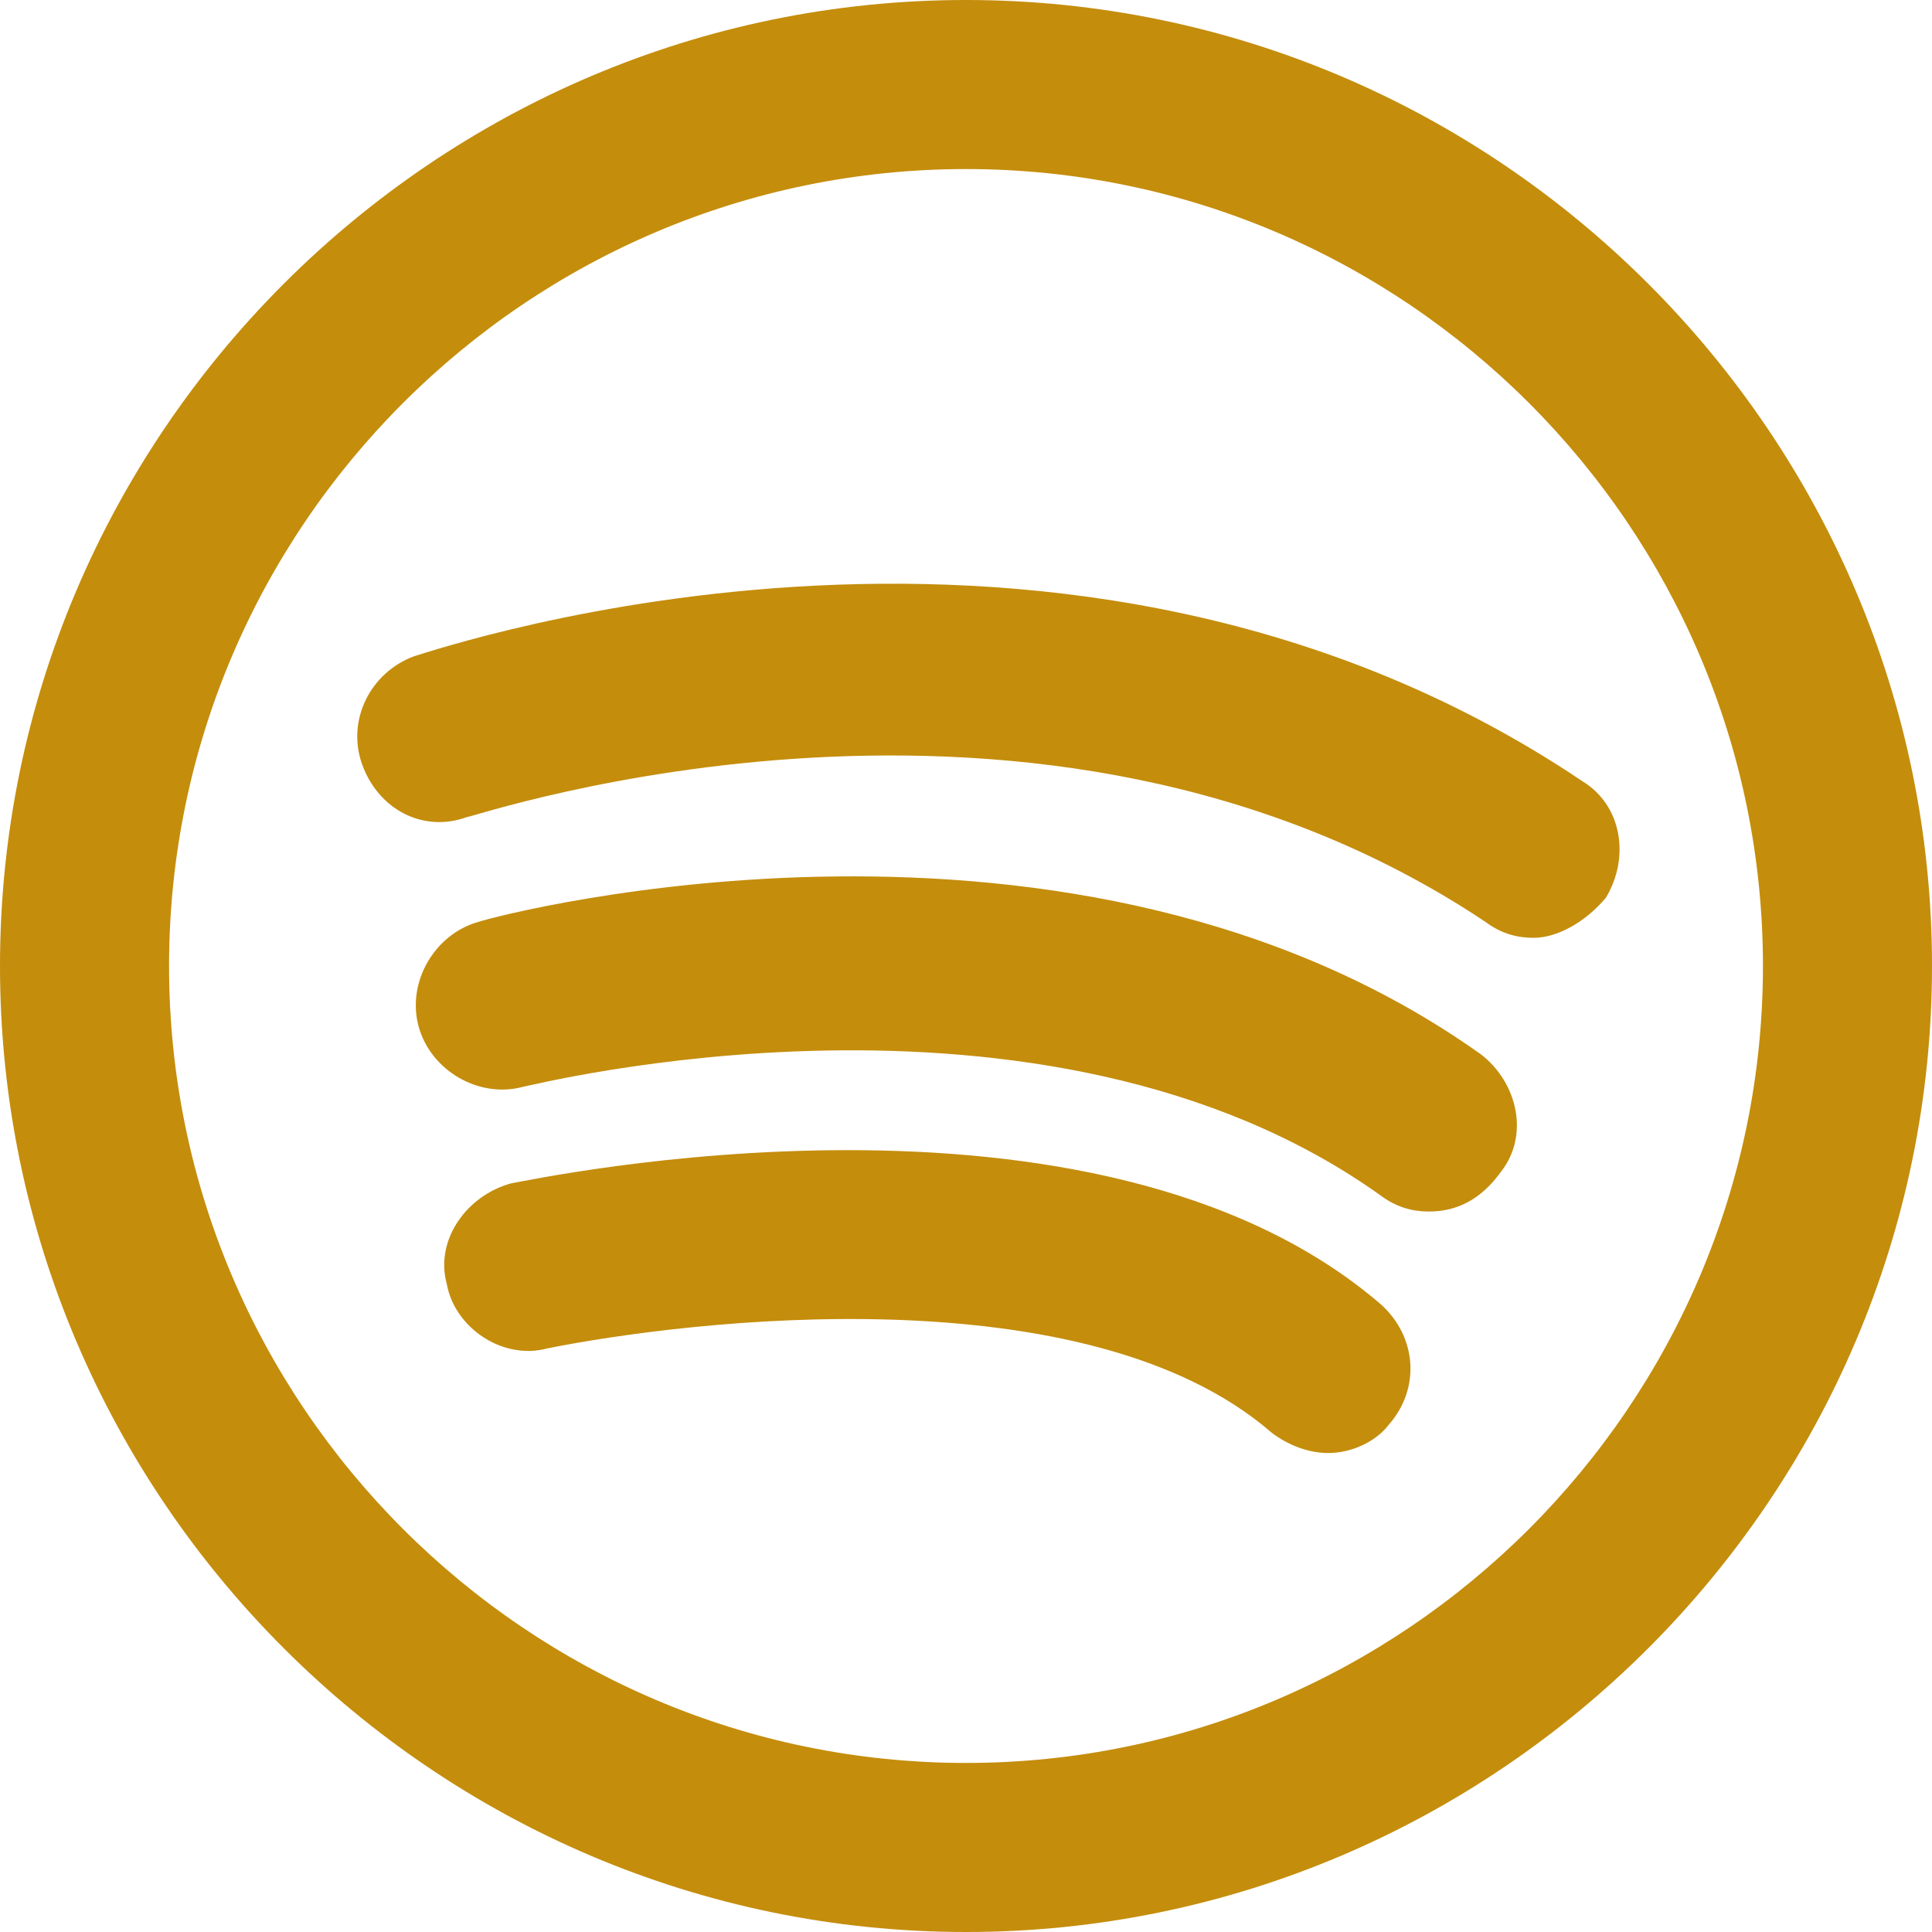 <svg width="185" height="185" viewBox="0 0 185 185" fill="none" xmlns="http://www.w3.org/2000/svg">
<g clip-path="url(#clip0_14_114)">
<path d="M127.187 139.135C125.26 139.135 123.333 138.365 121.792 137.208C104.062 121.792 65.906 126.417 52.417 129.115C48.177 130.271 43.552 127.187 42.781 122.948C41.625 118.708 44.708 114.469 48.948 113.312C51.26 112.927 104.833 101.365 132.198 124.875C135.667 127.958 136.052 132.969 132.969 136.437C131.812 137.979 129.5 139.135 127.187 139.135ZM136.823 116.01C135.281 116.01 133.74 115.625 132.198 114.469C99.823 91.344 50.49 104.063 50.104 104.063C45.865 105.219 41.24 102.521 40.083 98.281C38.927 94.042 41.625 89.417 45.865 88.26C48.177 87.49 102.906 73.229 141.833 100.979C145.302 103.677 146.458 108.688 143.76 112.156C141.833 114.854 139.521 116.01 136.823 116.01ZM146.844 89.802C145.302 89.802 143.76 89.417 142.219 88.26C99.438 59.74 45.479 78.24 44.708 78.24C40.469 79.781 36.229 77.469 34.688 73.229C33.146 68.99 35.458 64.365 39.698 62.823C42.396 62.052 102.135 41.625 151.469 74.771C155.323 77.083 156.094 82.094 153.781 85.948C151.854 88.26 149.156 89.802 146.844 89.802ZM92.5 185C41.625 185 0 143.375 0 92.5C0 41.625 41.625 0 92.5 0C143.375 0 185 41.625 185 92.5C185 143.375 143.375 185 92.5 185ZM92.5 16.188C50.49 16.188 16.188 50.49 16.188 92.5C16.188 134.51 50.49 168.812 92.5 168.812C134.51 168.812 168.812 134.51 168.812 92.5C168.812 50.49 134.51 16.188 92.5 16.188Z" fill="#C48D0C"/>
</g>
<defs>
<clipPath id="clip0_14_114">
<rect width="185" height="185" fill="white"/>
</clipPath>
</defs>
</svg>
